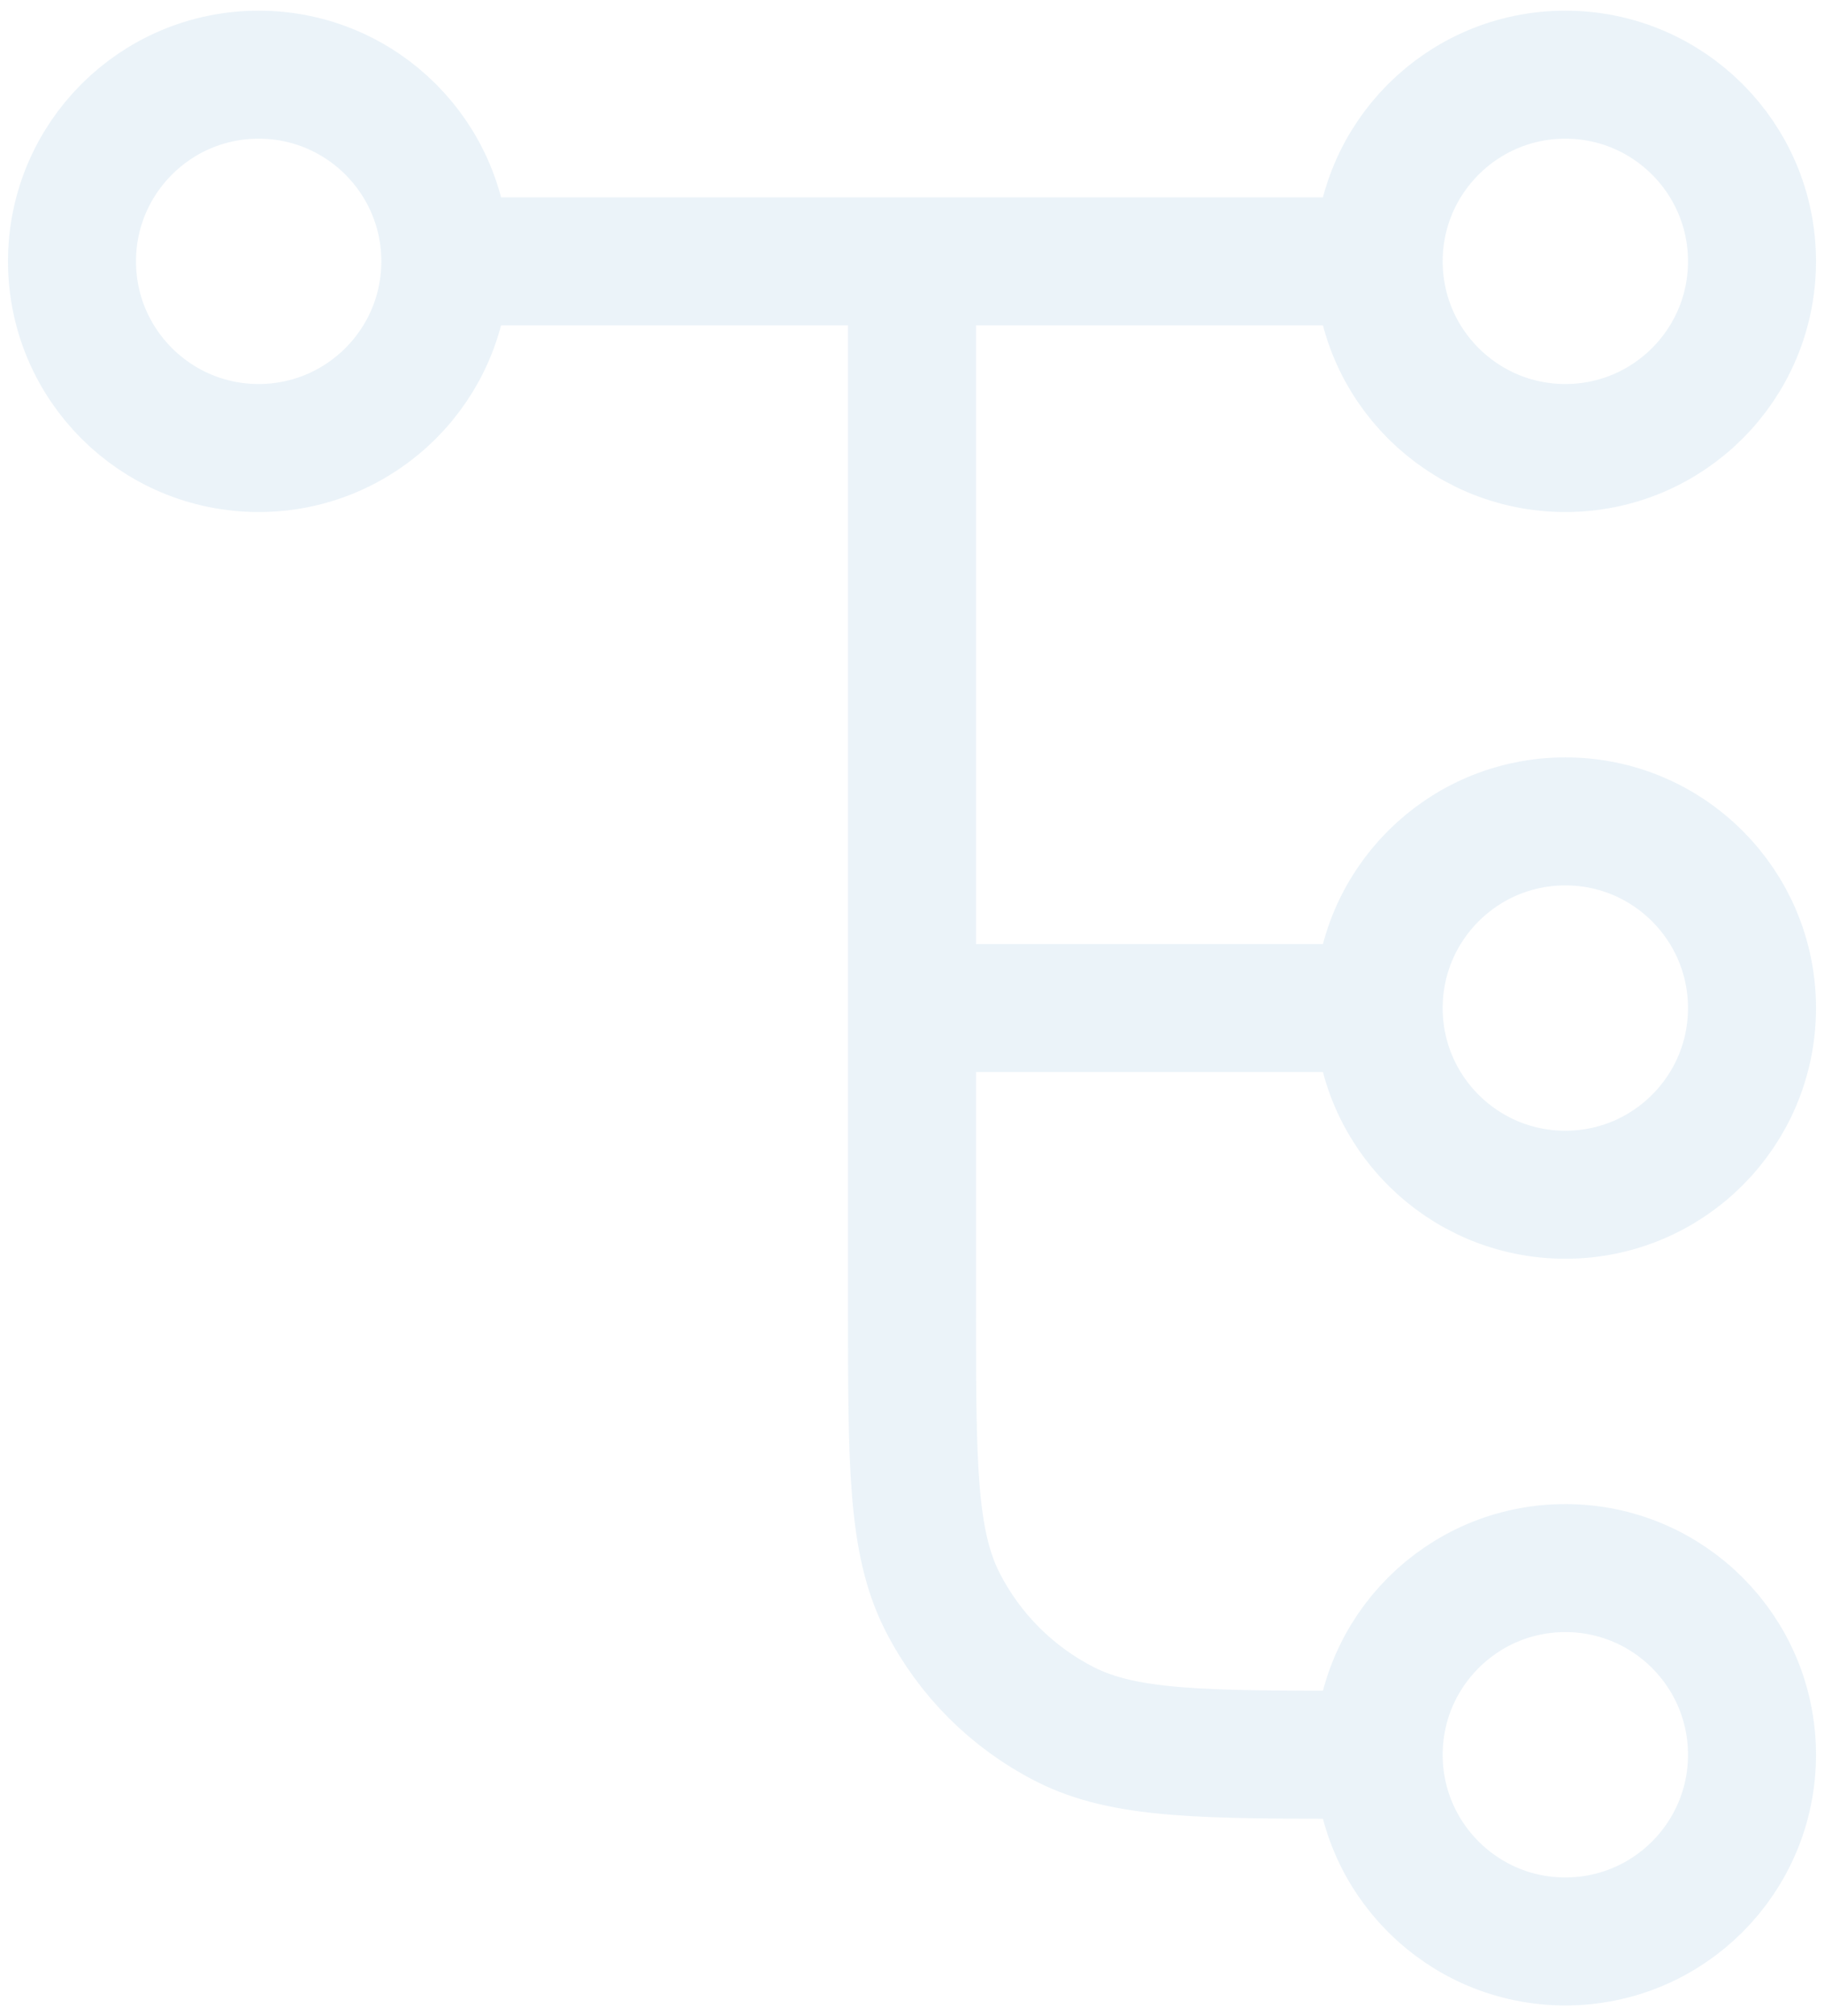 <svg width="114" height="126" viewBox="0 0 114 126" fill="none" xmlns="http://www.w3.org/2000/svg">
<path d="M57 16.334V81.667C57 91.468 57 96.368 58.907 100.112C60.585 103.405 63.262 106.082 66.555 107.76C70.299 109.667 75.199 109.667 85 109.667H86.167M86.167 109.667C86.167 116.11 91.39 121.334 97.833 121.334C104.277 121.334 109.5 116.11 109.5 109.667C109.5 103.224 104.277 98 97.833 98C91.39 98 86.167 103.224 86.167 109.667ZM27.833 16.334L86.167 16.334M27.833 16.334C27.833 22.777 22.61 28 16.167 28C9.723 28 4.5 22.777 4.5 16.334C4.5 9.89 9.723 4.667 16.167 4.667C22.61 4.667 27.833 9.89 27.833 16.334ZM86.167 16.334C86.167 22.777 91.39 28 97.833 28C104.277 28 109.5 22.777 109.5 16.334C109.5 9.89 104.277 4.667 97.833 4.667C91.39 4.667 86.167 9.89 86.167 16.334ZM57 63H86.167M86.167 63C86.167 69.444 91.39 74.667 97.833 74.667C104.277 74.667 109.5 69.444 109.5 63C109.5 56.557 104.277 51.334 97.833 51.334C91.39 51.334 86.167 56.557 86.167 63Z" stroke="#3885C2" stroke-opacity="0.1" stroke-width="8" stroke-linecap="round" stroke-linejoin="round"/>
</svg>
